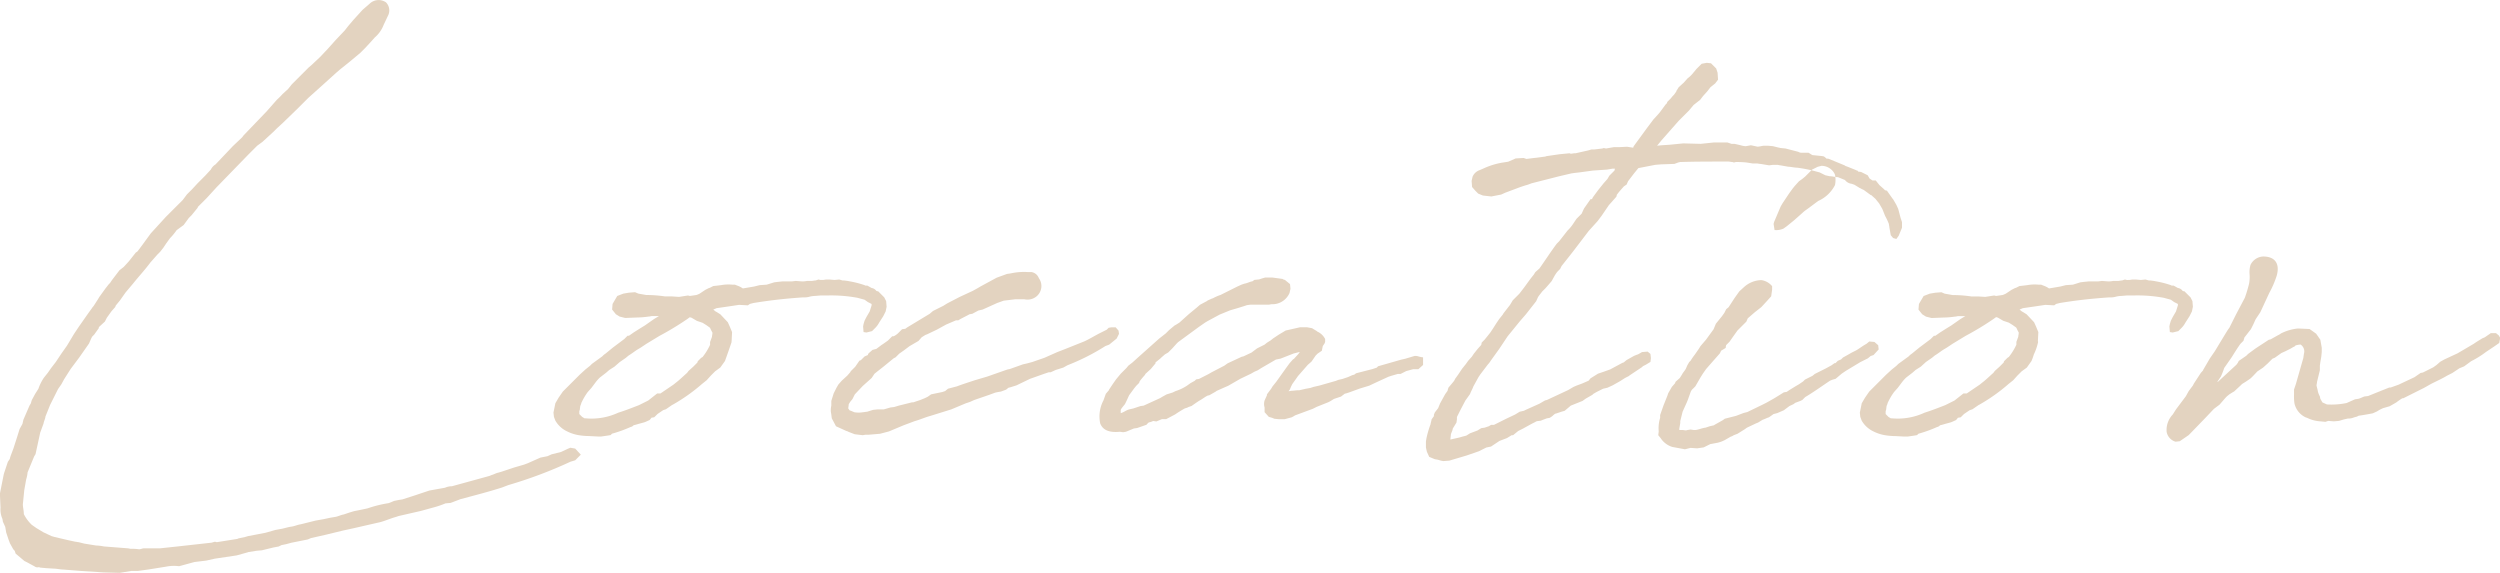 <svg xmlns="http://www.w3.org/2000/svg" width="262.781" height="60.218" viewBox="0 0 262.781 60.218">
  <defs>
    <style>
      .cls-1 {
        fill: #e3d3c0;
        fill-rule: evenodd;
      }
    </style>
  </defs>
  <path id="text01.svg" class="cls-1" d="M695.864,309.783l1.231-.3,0.541-.1,0.3-.148,0.492-.1,0.542-.148,1.722-.344,0.345-.148,1.526-.344,1.821-.443,1.132-.247,2.363-.541,0.443-.1c0.542-.147,1.083-0.393,1.625-0.541l0.3-.1,2.363-.542,1.427-.394a9.592,9.592,0,0,0,1.132-.394l0.542-.049,1.034-.394c1.476-.393,3-0.787,4.381-1.23l0.64-.246a46.485,46.485,0,0,0,6.547-2.462l0.492-.147,0.59-.591-0.59-.64L728.3,299l-0.247.1-0.738.345-0.984.246-0.443.2-0.739.147-1.329.591-0.394.148-1.033.3-1.33.443-0.344.1c-0.246.049-.492,0.2-0.689,0.246l-0.246.1-3.938,1.083a1.818,1.818,0,0,0-.591.1,0.175,0.175,0,0,0-.1.049l-1.673.3-1.182.394-0.295.1-1.378.443-0.345.05-0.492.1c-0.148.049-.443,0.2-0.64,0.246a12.69,12.69,0,0,0-2.166.542l-0.689.147-0.738.148-0.493.148-0.59.2c-0.3.049-.591,0.2-0.837,0.246l-0.591.1-0.689.148-0.837.148-1.575.393c-0.345.05-.64,0.2-0.984,0.246-0.394.05-.788,0.2-1.133,0.247l-0.541.1-1.034.295-1.034.2-0.787.148-0.345.1-0.689.148-0.1.049-2.166.345-0.2-.049-0.345.1-3.544.394-1.87.2h-1.674c-0.2,0-.345.1-0.542,0.1a5.08,5.08,0,0,0-.886-0.049,2.148,2.148,0,0,1-.246-0.049l-2.559-.2a4.887,4.887,0,0,0-.837-0.1l-1.231-.2-0.591-.148c-0.1,0-.246-0.049-0.344-0.049l-0.689-.148-1.477-.345-0.345-.1-0.836-.394-0.739-.443-0.492-.344a4.008,4.008,0,0,1-.837-1.133c0-.393-0.1-0.689-0.1-1.033l0.147-1.477,0.2-1.132a3.289,3.289,0,0,0,.148-0.739l0.689-1.673,0.148-.246,0.492-2.265,0.345-.935c0.049-.295.2-0.541,0.2-0.738l0.493-1.231,0.837-1.674,0.344-.492,0.295-.541,0.69-1.083,0.886-1.182,1.033-1.476c0.05-.1.247-0.591,0.345-0.739l0.2-.2,0.492-.689v-0.1l0.64-.591,0.2-.394,0.492-.689,0.394-.443,0.049-.148,0.443-.541,0.591-.837,0.788-.935c0.59-.739,1.279-1.477,1.821-2.215l0.738-.837,0.3-.3,0.344-.444,0.295-.443,0.394-.541a6.221,6.221,0,0,0,.689-0.837l0.739-.541,0.541-.739,0.3-.3,0.64-.788V273.7l0.935-.935,1.034-1.132,3.347-3.446,0.935-.935,0.542-.394,1.181-1.083,0.345-.345,0.59-.541,1.526-1.477,0.542-.541,0.64-.64,1.427-1.28,1.526-1.378,0.345-.3,0.984-.787,1.182-.985,0.492-.492,0.64-.689,0.394-.443a3.266,3.266,0,0,0,.935-1.329l0.443-.936a1.208,1.208,0,0,0-.2-1.427,1.359,1.359,0,0,0-1.723.148l-0.738.639-0.985,1.083-0.541.64-0.345.443-0.935.985-0.837.935-0.788.837-0.886.837-0.344.295-1.772,1.772-0.394.492-0.591.542a6.854,6.854,0,0,1-.59.591l-1.083,1.23-2.412,2.511-0.148.2-0.985.935-1.821,1.92a1.33,1.33,0,0,0-.492.541l-0.591.64-0.787.788-0.591.64-0.542.541-0.443.591-1.772,1.772-1.575,1.723-0.541.738-0.394.542-0.443.59a0.51,0.51,0,0,1-.2.148l-0.739.935-0.541.591-0.443.344-0.788,1.034-0.2.3-0.147.147-0.345.443-0.64.886-0.147.246-0.443.69-0.2.246,0.049-.05-0.394.542-1.034,1.477-0.492.738-0.738,1.231-0.591.837-0.591.886-0.492.639-0.344.493-0.394.492a4.849,4.849,0,0,0-.591,1.181l-0.344.542-0.345.64a3.124,3.124,0,0,0-.1.344l-0.147.246-0.64,1.477-0.1.443-0.3.542-0.246.787-0.394,1.231-0.295.788a3.124,3.124,0,0,0-.1.344l-0.2.295-0.344,1.034a3.085,3.085,0,0,0-.1.345l-0.393,1.969L668.4,305.3a2.4,2.4,0,0,0,.2,1.182l0.049,0.295,0.246,0.542,0.1,0.59,0.246,0.739,0.147,0.394,0.3,0.541a0.851,0.851,0,0,0,.2.246l0.1,0.3,0.935,0.787c0.246,0.1.739,0.394,1.034,0.542a0.5,0.5,0,0,0,.443.1c0.1,0,.148.049,0.246,0.049l0.542,0.05,0.787,0.049c0.3,0,.739.1,1.034,0.1l1.871,0.148,2.313,0.148,1.723,0.049,1.231-.2h0.689l1.083-.148,1.87-.3a4.182,4.182,0,0,1,1.379-.049l1.624-.443,1.231-.148,0.886-.2,2.313-.345,1.231-.344h-0.049l0.935-.148Zm49.38-21.954,0.05-.985-0.247-.591-0.2-.443-0.788-.836-0.394-.246-0.1-.05-0.246-.2,0.344-.147,1.378-.2,0.985-.148,0.935,0.049,0.2-.147,0.394-.1c1.526-.246,3.052-0.443,5.218-0.59a1.991,1.991,0,0,0,.59-0.05,2.507,2.507,0,0,1,.64-0.1l0.591-.049h0.738a15.17,15.17,0,0,1,3.151.246l0.738,0.2,0.345,0.246,0.394,0.2v0.147l-0.2.64-0.345.591-0.2.394-0.1.344-0.049.246,0.049,0.591,0.3,0.049,0.591-.147,0.3-.3a2.227,2.227,0,0,0,.443-0.59l0.443-.689,0.246-.493,0.1-.492-0.049-.591-0.2-.393-0.64-.64a0.365,0.365,0,0,1-.2-0.05,0.708,0.708,0,0,0-.542-0.3h0.05l-0.443-.246h-0.2l-0.1-.049a9.964,9.964,0,0,0-1.526-.394l-0.246-.049-0.394-.05h-0.147l-0.345-.1-0.492.049-0.542-.049h-0.344l-0.3.049h-0.3l-0.2-.049-0.295.1c-0.148,0-.3.05-0.443,0.05H753.17a2.22,2.22,0,0,1-.542.049l-0.64-.049-0.394.049H750.61l-0.492.049-0.394.049-0.788.246-0.738.05-0.591.147-1.181.2a2.224,2.224,0,0,0-.591-0.3l-0.246-.1h-0.3a4.257,4.257,0,0,0-1.133.05l-0.393.049-0.443.049-0.394.2h-0.049l-0.394.2-0.591.394a2.375,2.375,0,0,1-.345.147l-0.689.1-0.2-.049-0.935.147-0.738-.049h-0.739a13.307,13.307,0,0,0-1.969-.148l-0.836-.147-0.345-.148-0.64.049-0.591.1-0.64.246-0.492.837-0.049.59,0.394,0.493,0.394,0.246,0.59,0.147,1.231-.049a8.959,8.959,0,0,0,1.231-.1c0.147,0,.246-0.049.344-0.049h0.738l-0.246.147-0.246.148-0.984.689-0.64.394-0.542.344-0.492.345h-0.148l-0.344.345-1.182.886-0.246.2-0.541.444a1.5,1.5,0,0,0-.3.246l-0.05.049-1.083.787-0.2.2-0.492.394-0.591.542-1.772,1.772-0.443.64-0.344.59-0.2.985,0.049,0.443,0.148,0.394a2.785,2.785,0,0,0,1.23,1.132l0.1,0.049a4.226,4.226,0,0,0,1.083.345,6.937,6.937,0,0,0,1.132.1l0.935,0.049h0.345l0.689-.1,0.295-.049,0.148-.148a13.714,13.714,0,0,0,1.92-.689l0.147-.049a0.512,0.512,0,0,0,.2-0.148l0.2-.049,0.345-.1,0.541-.147,0.148-.05,0.443-.2a1.313,1.313,0,0,0,.2-0.246l0.295-.049,0.345-.344,0.443-.3,0.148-.1,0.295-.1,0.64-.443,0.1-.049a18.588,18.588,0,0,0,3.052-2.166l0.492-.394,0.443-.492,0.443-.443,0.542-.394,0.492-.689a107.074,107.074,0,0,0,.689-1.969v-0.1Zm-3.2,1.723-0.345.344a0.5,0.5,0,0,0-.049.148l-0.443.443-0.492.443-0.148.2c-0.394.344-.788,0.738-1.181,1.033l-0.247.2-1.378.936h-0.344l-0.936.738-0.886.443-0.1.049c-0.64.246-1.378,0.542-2.166,0.788a6.665,6.665,0,0,1-3.446.591h-0.1l-0.246-.148-0.3-.3v-0.3l0.049-.147,0.05-.394,0.1-.246a0.244,0.244,0,0,1,.049-0.148,6.263,6.263,0,0,1,.64-1.083l0.394-.443,0.443-.591a4.014,4.014,0,0,1,.443-0.492l0.64-.492,0.345-.3,0.541-.344L733.48,290l0.64-.443,0.295-.247c0.344-.2.689-0.492,1.034-0.689l0.246-.147,0.59-.394,1.379-.837a30.806,30.806,0,0,0,2.855-1.723l0.344-.246a0.246,0.246,0,0,0,.148.049l0.591,0.345,0.3,0.1,0.295,0.1,0.394,0.246,0.345,0.246,0.049,0.049a4.57,4.57,0,0,0,.246.492c0,0.2-.049.3-0.049,0.443l-0.2.542v0.3a6.437,6.437,0,0,1-.788,1.28Zm20.431-.05,0.394-.393,0.492-.345,0.591-.443,0.591-.345,0.344-.2,0.345-.393,0.394-.246,0.148-.05,1.033-.492,0.985-.541,1.033-.443h0.247c0.3-.2.836-0.443,1.181-0.64l0.295-.05,0.64-.344,0.443-.1,1.526-.689,0.689-.246,1.231-.148h0.935a1.492,1.492,0,0,0,1.28-.3,1.41,1.41,0,0,0,.246-1.92,0.987,0.987,0,0,0-.787-0.64h-0.394a6.422,6.422,0,0,0-1.575.1l-0.246.049-0.345.049-1.083.394-1.723.935-0.246.148-0.541.3-1.379.64-1.329.689-0.394.247-1.083.541-0.344.295-2.363,1.428-0.2.148-0.344.049-0.394.394a1.788,1.788,0,0,1-.492.344h-0.148l-0.443.443c-0.2.148-.689,0.492-0.64,0.443l-0.591.443-0.394.1-0.393.344a0.372,0.372,0,0,0-.1.2l-0.344.148-0.394.394-0.148.049-0.443.64-0.492.492v0.049l-0.345.394-0.59.542-0.345.393-0.2.345-0.295.591-0.246.787v0.492a2.372,2.372,0,0,0-.05.64l0.05,0.3,0.049,0.394,0.443,0.836,1.083,0.493a0.831,0.831,0,0,1,.246.1l0.64,0.246,0.837,0.1,0.3-.05h0.345l1.181-.1,0.935-.246,1.526-.64,1.182-.443c0.541-.148,1.083-0.394,1.624-0.542l2.215-.689,1.526-.64,0.443-.147,0.443-.2,1.575-.542,0.542-.2,0.148-.049,0.246-.049,0.3-.049,0.542-.2,0.246-.2,0.2-.049,0.639-.2,1.428-.689,1.526-.542,0.443-.147h0.2l0.541-.247,0.788-.246,0.443-.246a22.922,22.922,0,0,0,3.987-2.018l0.394-.148,0.788-.64,0.246-.492-0.05-.344-0.3-.345h-0.443l-0.295.049-0.2.2-0.689.345c-0.591.3-1.132,0.64-1.674,0.886l-1.969.787-0.886.345-1.329.591-1.28.443-0.541.147-0.443.1-1.379.492-0.246.049-0.295.1-1.821.64-1.33.393c-0.59.2-1.23,0.394-1.87,0.64l-0.935.246-0.3.247-0.295.1-1.181.246-0.345.246-0.3.148-0.493.2-0.738.246H764.2l-1.378.344-0.492.148-0.394.049-0.689.2h-0.64l-0.492.05-0.64.2c-0.148,0-.3.05-0.443,0.05a2.67,2.67,0,0,1-.886,0l-0.345-.148-0.148-.049-0.147-.2c0-.1.049-0.3,0.049-0.443l0.148-.246,0.246-.3,0.246-.492,0.837-.886,0.935-.837,0.295-.443,0.246-.2,0.69-.541,1.083-.886Zm40.024,2.56-0.394.492-0.148.246-0.443.591v0.1l-0.246.541a1.26,1.26,0,0,0,0,.738v0.493l0.443,0.492,0.345,0.1,0.246,0.1L802.746,296h0.64l0.738-.2a2.918,2.918,0,0,0,.345-0.2l0.541-.2,1.329-.492,0.394-.2,1.231-.492,0.2-.1,0.394-.246,0.3-.1,0.443-.148,0.393-.3,0.2-.049,0.3-.1,1.083-.394,0.984-.3,0.837-.394,1.181-.541,0.3-.1,0.689-.2h0.295l0.591-.3,0.738-.2h0.542l0.492-.443V289.5a2.835,2.835,0,0,1-.492-0.1,1.09,1.09,0,0,0-.394-0.049l-0.985.295-0.443.1-2.412.69-0.147.147-0.443.148-1.723.443-0.2.148-0.2.049-0.443.2-0.591.2-0.443.1-0.246.1-1.723.492-0.64.147-0.3.1-0.541.1-0.64.148h-0.2l-0.493.049c-0.2,0-.295.05-0.443,0.05a0.952,0.952,0,0,0,.148-0.2l0.1-.247,0.147-.3,0.492-.689,0.1-.148,1.034-1.181,0.393-.345,0.443-.64,0.2-.2,0.443-.3,0.1-.492,0.2-.3,0.049-.148v-0.295a1.716,1.716,0,0,0-.837-0.788l-0.049-.049-0.492-.3-0.542-.1H805.01l-1.526.345-0.738.443-0.591.393-0.246.2-0.394.246-0.246.2-0.788.394-0.59.443-0.837.394-0.2.049-1.477.689-0.344.246-1.329.69-0.345.2-0.394.2-0.59.3-0.3.049-0.148.148-0.443.246-0.344.246a4.8,4.8,0,0,1-1.231.591l-0.3.147-0.64.2-0.443.246-0.246.148-1.723.787-0.345.05-0.738.246-0.443.1c-0.345.1-.541,0.3-0.886,0.394v-0.344l0.049-.1,0.148-.2,0.246-.3,0.148-.3,0.295-.639,0.541-.739,0.2-.246,0.3-.3a0.5,0.5,0,0,0,.049-0.148l0.1-.148,0.2-.246,0.3-.344v-0.05l0.59-.541,0.493-.591v-0.1l0.492-.394,0.1-.1,0.394-.345,0.345-.2,0.443-.443,0.443-.492,0.147-.148,2.216-1.624,0.639-.443,0.247-.148,1.279-.689,1.083-.443,0.837-.246,0.64-.2,0.3-.1,0.345-.049h1.92c0.1,0,.246-0.049.344-0.049a1.962,1.962,0,0,0,1.871-1.181l0.1-.444-0.049-.492-0.541-.443a0.517,0.517,0,0,1-.246-0.1l-1.083-.148h-0.739l-0.344.1-0.3.1-0.492.049-0.2.148c-0.3.049-.541,0.2-0.837,0.246l-0.3.1-0.443.2-1.772.886a4.729,4.729,0,0,0-.788.345l-0.147.049-0.443.2-0.05.049-0.738.394-0.345.3-0.836.69-0.985.886-0.394.246-0.1.049-0.591.492-0.344.345-0.69.541-2.264,2.019-0.541.492-0.443.344-0.2.246-0.591.591-0.492.591-0.345.492-0.394.591a0.171,0.171,0,0,1-.049.1l-0.295.345-0.246.689a3.6,3.6,0,0,0-.345,2.412c0.295,0.788,1.083.985,2.068,0.886l0.344,0.049,0.295-.049,0.837-.345,0.345-.049,0.984-.344a1.113,1.113,0,0,1,.246-0.246,1.5,1.5,0,0,0,.443-0.148l0.345,0.049,0.591-.246h0.443l0.935-.492a11.835,11.835,0,0,1,1.034-.64,1.3,1.3,0,0,0,.394-0.148l0.3-.1,0.492-.345,0.3-.2c0.295-.147.59-0.394,0.886-0.541l0.2-.049,0.69-.394,0.049-.049,0.886-.394,0.344-.148,1.28-.738,1.132-.542,0.345-.2,0.345-.147,0.393-.247,1.526-.886,0.493-.1,1.378-.541,0.591-.148h0.049l-0.148.2-0.492.541h-0.049l-0.394.443-0.394.542ZM838.635,267.4H838l-0.837.148-0.246-.049-0.148.049-0.837.1h-0.3l-0.344.1-1.33.3h-0.147l-0.345.05-0.147-.05-1.034.1-1.378.2-0.148.049-1.969.246-0.295-.1-0.837.049-0.788.344-0.64.1a7.96,7.96,0,0,0-2.018.64l-0.345.147a1.246,1.246,0,0,0-.738.69l-0.1.443,0.049,0.639,0.344,0.394,0.3,0.3,0.492,0.2,0.886,0.1,1.034-.2,0.443-.2,1.575-.591,0.443-.147,0.345-.1,0.393-.147,2.511-.64,0.394-.1,1.279-.3,0.345-.049,0.443-.049,1.477-.2,1.477-.1,0.59-.1h0.246l-0.049.2-0.541.541-0.2.345-0.394.443-0.591.738-0.541.738-0.1.2h-0.147l-0.689.985-0.247.541-0.541.542-0.3.443a4.1,4.1,0,0,1-.64.787l-0.886,1.133-0.247.246c-0.59.787-1.23,1.772-1.821,2.609l-0.443.393-0.148.247c-0.443.541-.738,0.984-1.033,1.378l-0.493.64-0.689.689-0.295.492-0.689.886c0,0.049-.049.049-0.049,0.1l-0.394.492-0.3.443-0.344.541-0.295.443-0.394.493-0.2.246-0.3.3a2.148,2.148,0,0,0-.049.246l-0.394.443-0.393.493-0.2.3-0.394.443-0.246.344-0.394.493-0.394.59-0.246.345c-0.1.1-.148,0.295-0.246,0.394l-0.246.3-0.295.345a3.124,3.124,0,0,0-.1.344l-0.246.345-0.542.984-0.2.493-0.345.443-0.1.246v0.147l-0.247.345c0,0.1-.1.394-0.1,0.492a10.214,10.214,0,0,0-.443,1.526c0,0.049-.049.246-0.049,0.345v0.59l0.1,0.444,0.246,0.541,0.591,0.246,0.295,0.049,0.345,0.1,0.246,0.049,0.64-.049,1.821-.542,1.28-.443,0.788-.394,0.492-.1,0.886-.591,0.788-.3,0.492-.3h0.148l0.541-.443,0.492-.247,0.985-.541,0.3-.148a0.727,0.727,0,0,1,.2-0.1l0.394-.049,0.246-.1,0.394-.147,0.295-.05a2.861,2.861,0,0,0,.3-0.2,1.613,1.613,0,0,1,.3-0.246h0.049l0.591-.2,0.344-.1,0.64-.542,1.231-.492,0.344-.246,0.69-.394,0.1-.1,0.345-.2,0.689-.345,0.443-.1,0.541-.246,0.788-.443,0.541-.345,0.394-.2,0.049-.049,1.329-.886,0.1-.1,0.295-.148,0.492-.3,0.05-.394-0.05-.443-0.295-.246-0.591.049-0.344.2-0.1.049-0.147.049-0.246.1-0.788.443-0.295.246-0.148.049-1.28.689-0.689.246-0.591.2-0.787.492-0.2.247-0.689.3-0.542.2-0.344.147-0.591.345-2.215,1.034-0.2.049-0.591.345-1.427.64-0.2.1-0.443.1-0.493.3-0.935.443-1.28.64h-0.3l-0.246.147-0.443.148-0.345.049-0.394.246-0.393.148-0.394.148-0.394.246-0.394.1-0.344.1-0.886.2h-0.05l0.05-.443c0-.2.2-0.493,0.2-0.69l0.393-.639,0.05-.345v-0.246l0.344-.689,0.542-1.034,0.492-.689c0.1-.295.246-0.492,0.344-0.788l0.542-.984,0.2-.3,0.787-1.033a2.07,2.07,0,0,0,.3-0.394l0.886-1.231,0.886-1.329,1.28-1.575,0.64-.738,1.083-1.379,0.2-.443,0.1-.147,0.345-.443,0.344-.345,0.345-.394,0.295-.344,0.3-.542a3.542,3.542,0,0,1,.3-0.443l0.295-.3,0.148-.3,0.935-1.181,0.345-.443,1.575-2.067,0.935-1.034,0.443-.591,0.738-1.083,0.788-.886a1.1,1.1,0,0,0,.049-0.2c0.246-.344.443-0.541,0.739-0.886l0.295-.2,0.148-.344,0.64-.837,0.443-.542,1.772-.344,0.59-.049,1.428-.05,0.394-.147,0.2-.049c1.575-.05,3.15-0.05,4.725-0.05h0.345c0.147,0,.3.05,0.443,0.05l0.147,0.049,0.2-.049a9.151,9.151,0,0,1,1.133.049l0.639,0.1h0.443c0.1,0,.247.049,0.394,0.049l0.886,0.148,0.394-.049h0.492c0.05,0,.2.049,0.3,0.049l0.837,0.148c0.246,0,.639.1,0.935,0.1a15.893,15.893,0,0,1,1.624.3l0.739,0.2,0.59,0.295,0.443,0.1c0.246,0,.64.1,0.886,0.1l0.739,0.3a1.006,1.006,0,0,0,.689.394l0.295,0.1,0.493,0.3a0.171,0.171,0,0,0,.1.049,2.7,2.7,0,0,0,.394.2l0.738,0.541h0.049l0.443,0.394,0.394,0.492L866.2,273.9l0.295,0.738a6.807,6.807,0,0,1,.394.837c0,0.1.049,0.246,0.049,0.345l0.148,0.837,0.246,0.3,0.344,0.1,0.247-.344,0.344-.837v-0.591l-0.147-.443-0.247-.935-0.2-.443-0.344-.591-0.049-.049-0.591-.837a1.1,1.1,0,0,0-.2-0.049l-0.148-.148-0.443-.393-0.393-.493h-0.345l-0.3-.2-0.2-.344-0.689-.345-0.345-.049c0.049,0,0-.049-0.049-0.1a0.242,0.242,0,0,1-.148-0.05l-0.984-.393a0.373,0.373,0,0,1-.2-0.1l-1.674-.689c-0.2-.049-0.2,0-0.2,0l-0.3-.246a2.148,2.148,0,0,0-.246-0.049l-0.985-.1-0.394-.246h-0.787a0.709,0.709,0,0,1-.3-0.1l-1.329-.345-0.492-.049c-0.049,0-.2-0.049-0.246-0.049l-0.591-.148-0.541-.049h-0.345c-0.246,0-.492.1-0.738,0.1l-0.689-.148-0.542.1a2.059,2.059,0,0,1-.541-0.1l-0.64-.147H850.35l-0.443-.148h-1.378l-1.427.148-1.822-.049-1.477.147-0.787.049-0.492.05,0.443-.542,1.821-2.067,1.083-1.083,0.492-.591,0.689-.541,0.3-.394,0.443-.492,0.344-.443,0.492-.394,0.3-.394-0.049-.738-0.148-.443-0.542-.542-0.443-.049-0.541.1-0.542.542-0.492.591-0.2.2-0.246.2-0.394.443-0.541.493-0.246.393v0.05l-0.246.344-0.148.148-0.2.246-0.344.345a0.487,0.487,0,0,0-.05.147l-0.147.148-0.542.738-0.2.246-0.541.591-0.591.788-0.148.2-1.329,1.821-0.049.148-0.64-.1Zm18.216,27.025,0.2-.148,0.541-.2,0.2-.1,0.3-.3c0.837-.492,1.723-1.132,2.609-1.722l0.246-.1,0.345-.1,0.64-.542,0.443-.3L863.89,290l0.788-.394,0.295-.246,0.3-.1,0.542-.591-0.049-.443-0.394-.344-0.542-.049-0.3.246c-0.443.246-.738,0.492-1.083,0.689l-0.295.148-0.2.1-0.345.2-0.541.3-0.2.2-0.345.148-0.246.246h-0.1l-0.345.246-0.1.049-0.443.246-1.182.591-0.246.2-0.788.394-0.2.2-0.443.3-0.345.2-0.64.394-0.295.2-0.3.049-0.393.246-0.64.394-0.788.443-0.394.2-1.624.787-0.394.1-0.788.3-1.181.3-0.2.147-0.788.443a0.683,0.683,0,0,0-.147.1l-0.443.1-0.443.148c-0.394.049-.689,0.2-1.034,0.246h-0.246l-0.295-.049-0.3.049-0.2.049-0.344-.049h-0.345v-0.148l0.1-.59v-0.2l0.246-.985,0.443-.984,0.1-.246,0.3-.837a0.874,0.874,0,0,1,.246-0.345l0.246-.246,0.541-.935,0.246-.394,0.345-.492,0.689-.788,0.739-.837a1.613,1.613,0,0,0,.147-0.3l0.492-.3a0.855,0.855,0,0,1,.05-0.3l0.344-.344,0.345-.493,0.492-.689,0.935-.935,0.148-.345,0.738-.639,0.69-.542,0.59-.64,0.443-.492,0.1-.689V282.02a1.8,1.8,0,0,0-1.132-.64,2.814,2.814,0,0,0-1.773.689l-0.541.493-0.492.689-0.64.984-0.246.2-0.2.394-0.246.345-0.64.787-0.246.591-0.788,1.083-0.591.689-0.147.246-0.443.64a7.029,7.029,0,0,0-.443.64l-0.148.148-0.2.344-0.148.345c-0.1.2-.295,0.394-0.393,0.59l-0.247.394-0.443.394a0.492,0.492,0,0,0-.049.148l-0.344.393-0.394.69a2.047,2.047,0,0,1-.1.3l-0.393.984-0.345.985v0.295a3.718,3.718,0,0,0-.148,1.428l-0.049.394,0.246,0.3a2.254,2.254,0,0,0,1.231.935l1.329,0.246,0.591-.147,0.689,0.049,0.689-.1,0.689-.344,0.788-.148,0.344-.1,0.345-.148,0.689-.394a0.832,0.832,0,0,0,.3-0.147l0.394-.148,0.788-.492,0.2-.148,0.935-.443,0.246-.1,0.492-.3c0.2-.049.443-0.2,0.64-0.246l0.148-.1,0.344-.246,0.394-.1,0.689-.3,0.591-.443Zm4.332-24.219a1.551,1.551,0,0,0-1.379-.837l-0.393.1-0.591.295-0.739.739-0.3.246-0.344.246-0.444.492-0.2.246-0.394.542-0.689,1.033-0.2.345-0.689,1.624-0.05.2,0.1,0.64a1.874,1.874,0,0,0,.935-0.148l0.345-.246,0.787-.64,0.886-.787c0.2-.2.591-0.443,0.837-0.64l0.2-.148,0.591-.443a3.639,3.639,0,0,0,1.772-1.673,2.638,2.638,0,0,0,0-1.083Zm21.366,17.623,0.049-.985-0.246-.591-0.2-.443-0.787-.836-0.394-.246-0.1-.05-0.246-.2,0.345-.147,1.378-.2,0.985-.148,0.935,0.049,0.2-.147,0.394-.1c1.525-.246,3.051-0.443,5.217-0.59a2,2,0,0,0,.591-0.05,2.507,2.507,0,0,1,.64-0.1l0.591-.049h0.738a15.166,15.166,0,0,1,3.15.246l0.739,0.2,0.344,0.246,0.394,0.2v0.147l-0.2.64-0.344.591-0.2.394-0.1.344-0.049.246,0.049,0.591,0.3,0.049,0.59-.147,0.3-.3a2.249,2.249,0,0,0,.443-0.59l0.443-.689,0.246-.493,0.1-.492-0.049-.591-0.2-.393-0.64-.64a0.369,0.369,0,0,1-.2-0.05,0.7,0.7,0,0,0-.541-0.3h0.049l-0.443-.246h-0.2l-0.1-.049a9.964,9.964,0,0,0-1.526-.394l-0.246-.049-0.394-.05h-0.148l-0.344-.1-0.493.049-0.541-.049h-0.345l-0.295.049H891.9l-0.2-.049-0.3.1c-0.147,0-.295.05-0.443,0.05h-0.492a2.217,2.217,0,0,1-.541.049l-0.64-.049-0.394.049h-0.985l-0.492.049-0.394.049-0.787.246-0.739.05-0.59.147-1.182.2a2.2,2.2,0,0,0-.59-0.3l-0.246-.1h-0.3a4.25,4.25,0,0,0-1.132.05l-0.394.049-0.443.049-0.394.2h-0.049l-0.394.2-0.59.394a2.424,2.424,0,0,1-.345.147l-0.689.1-0.2-.049-0.935.147L876.3,283.1h-0.738a13.317,13.317,0,0,0-1.969-.148l-0.837-.147-0.344-.148-0.64.049-0.591.1-0.64.246-0.492.837-0.049.59,0.393,0.493,0.394,0.246,0.591,0.147,1.231-.049a8.93,8.93,0,0,0,1.23-.1c0.148,0,.246-0.049.345-0.049h0.738l-0.246.147-0.246.148-0.985.689-0.64.394-0.541.344-0.492.345h-0.148l-0.345.345-1.181.886-0.246.2-0.542.444a1.528,1.528,0,0,0-.3.246l-0.049.049-1.083.787-0.2.2-0.492.394-0.591.542-1.772,1.772-0.443.64-0.345.59-0.2.985,0.049,0.443,0.147,0.394a2.794,2.794,0,0,0,1.231,1.132l0.1,0.049a4.238,4.238,0,0,0,1.083.345,6.961,6.961,0,0,0,1.133.1l0.935,0.049h0.344l0.69-.1,0.3-.049,0.148-.148a13.711,13.711,0,0,0,1.919-.689l0.148-.049a0.52,0.52,0,0,0,.2-0.148l0.2-.049,0.344-.1,0.542-.147,0.148-.05,0.443-.2a1.357,1.357,0,0,0,.2-0.246l0.3-.049,0.344-.344,0.443-.3,0.148-.1,0.3-.1,0.64-.443,0.1-.049a18.588,18.588,0,0,0,3.052-2.166l0.492-.394,0.443-.492,0.443-.443,0.542-.394,0.492-.689a5.994,5.994,0,0,0,.246-0.689,5.794,5.794,0,0,0,.443-1.28v-0.1Zm-3.2,1.723-0.344.344a0.5,0.5,0,0,0-.049.148l-0.443.443-0.493.443-0.147.2c-0.394.344-.788,0.738-1.182,1.033l-0.246.2-1.378.936h-0.345l-0.935.738-0.886.443-0.1.049c-0.639.246-1.378,0.542-2.165,0.788a6.667,6.667,0,0,1-3.446.591h-0.1l-0.246-.148-0.295-.3v-0.3l0.049-.147,0.049-.394,0.1-.246a0.244,0.244,0,0,1,.049-0.148,6.263,6.263,0,0,1,.64-1.083l0.394-.443,0.443-.591a3.933,3.933,0,0,1,.443-0.492l0.64-.492,0.344-.3,0.542-.344,0.541-.492,0.64-.443,0.3-.247c0.345-.2.69-0.492,1.034-0.689l0.246-.147,0.591-.394,1.378-.837a30.52,30.52,0,0,0,2.855-1.723l0.345-.246a0.244,0.244,0,0,0,.148.049l0.59,0.345,0.3,0.1,0.295,0.1,0.394,0.246,0.344,0.246,0.05,0.049a4.57,4.57,0,0,0,.246.492c0,0.2-.049.3-0.049,0.443l-0.2.542v0.3a6.437,6.437,0,0,1-.788,1.28Zm20.334,1.575-0.738,1.132-0.1.2-0.443.591-0.3.541-1.034,1.378-0.345.542a2.366,2.366,0,0,0-.639,1.821,1.326,1.326,0,0,0,.935,1.034l0.443-.049,0.935-.64,0.295-.3,1.477-1.526,0.886-.935,0.591-.443,0.64-.738,0.148-.148,0.246-.2,0.393-.246,0.1-.049,0.689-.64,0.148-.148,0.394-.246,0.443-.3c0.2-.148.59-0.591,0.787-0.788l0.591-.394,0.492-.443,0.492-.492,0.246-.1,0.69-.493,0.443-.2,0.492-.246,0.344-.2a0.339,0.339,0,0,0,.2-0.147,2.066,2.066,0,0,1,.542-0.1,0.86,0.86,0,0,1,.344.985c0,0.1-.049.295-0.049,0.394l-0.492,1.722-0.295,1.034-0.2.591v0.591a4.815,4.815,0,0,0,.049.886,2.14,2.14,0,0,0,1.034,1.378l0.2,0.1h0.049a3.647,3.647,0,0,0,1.477.394l0.492,0.049,0.295-.1,0.591,0.049,0.541-.049,0.493-.148,0.443-.1a1.394,1.394,0,0,0,.59-0.1l0.148-.049,0.2-.049,0.2-.1,0.344-.049,0.591-.1,0.541-.1,0.443-.2a4.128,4.128,0,0,1,.64-0.344l0.69-.2,0.689-.394a7.091,7.091,0,0,1,.64-0.443h0.1l2.166-1.083,0.788-.443c0.689-.344,1.23-0.591,1.624-0.837l0.591-.3,0.738-.492,0.492-.2,0.739-.542a9.994,9.994,0,0,0,1.575-.984l0.886-.591,0.492-.344,0.1-.542-0.148-.246-0.295-.246h-0.542l-0.64.443-0.246.1-0.64.394-0.295.2-1.674.985-1.378.639-0.443.247-0.394.344-0.345.246-1.082.542-0.247.049-0.64.443-1.673.788-0.837.3h-0.148l-1.476.591-0.739.3-0.394.049c-0.147.049-.443,0.2-0.64,0.246l-0.344.05-0.886.393a7.971,7.971,0,0,1-2.068.148l-0.443-.2c-0.049,0,0,0-.049-0.049l-0.2-.345-0.049-.246a2.508,2.508,0,0,1-.2-0.492l-0.049-.246-0.1-.394c0-.148.05-0.246,0.05-0.394l0.3-1.23v-0.493l0.049-.344,0.1-.591,0.049-.492v-0.443l-0.148-.837-0.443-.64-0.689-.492-1.083-.049h-0.2a5.062,5.062,0,0,0-1.575.443c-0.148.049-.3,0.2-0.443,0.246l-0.788.443-0.2.049-1.28.837-0.148.1-0.738.542-0.2.2-0.788.541-0.1.2-0.148.2-1.28,1.181-0.64.591-0.1.049,0.394-.59a8.39,8.39,0,0,0,.344-0.887l0.788-1.132c0.246-.393.64-1.033,0.935-1.427l0.3-.3,0.1-.344,0.689-.886,0.246-.492,0.246-.542,0.492-.738,0.936-2.018a10.213,10.213,0,0,0,.787-1.822c0.345-1.23-.147-2.018-1.427-2.018a1.555,1.555,0,0,0-1.329.886,2.714,2.714,0,0,0-.1.935,3.921,3.921,0,0,1-.049,1.034,14.773,14.773,0,0,1-.443,1.477l-0.935,1.772-0.689,1.378-0.148.2-0.246.394-1.132,1.87-0.542.788-0.344.591-0.345.59a0.171,0.171,0,0,1-.049.1Z" transform="translate(-668.344 -251.938)"/>
</svg>
